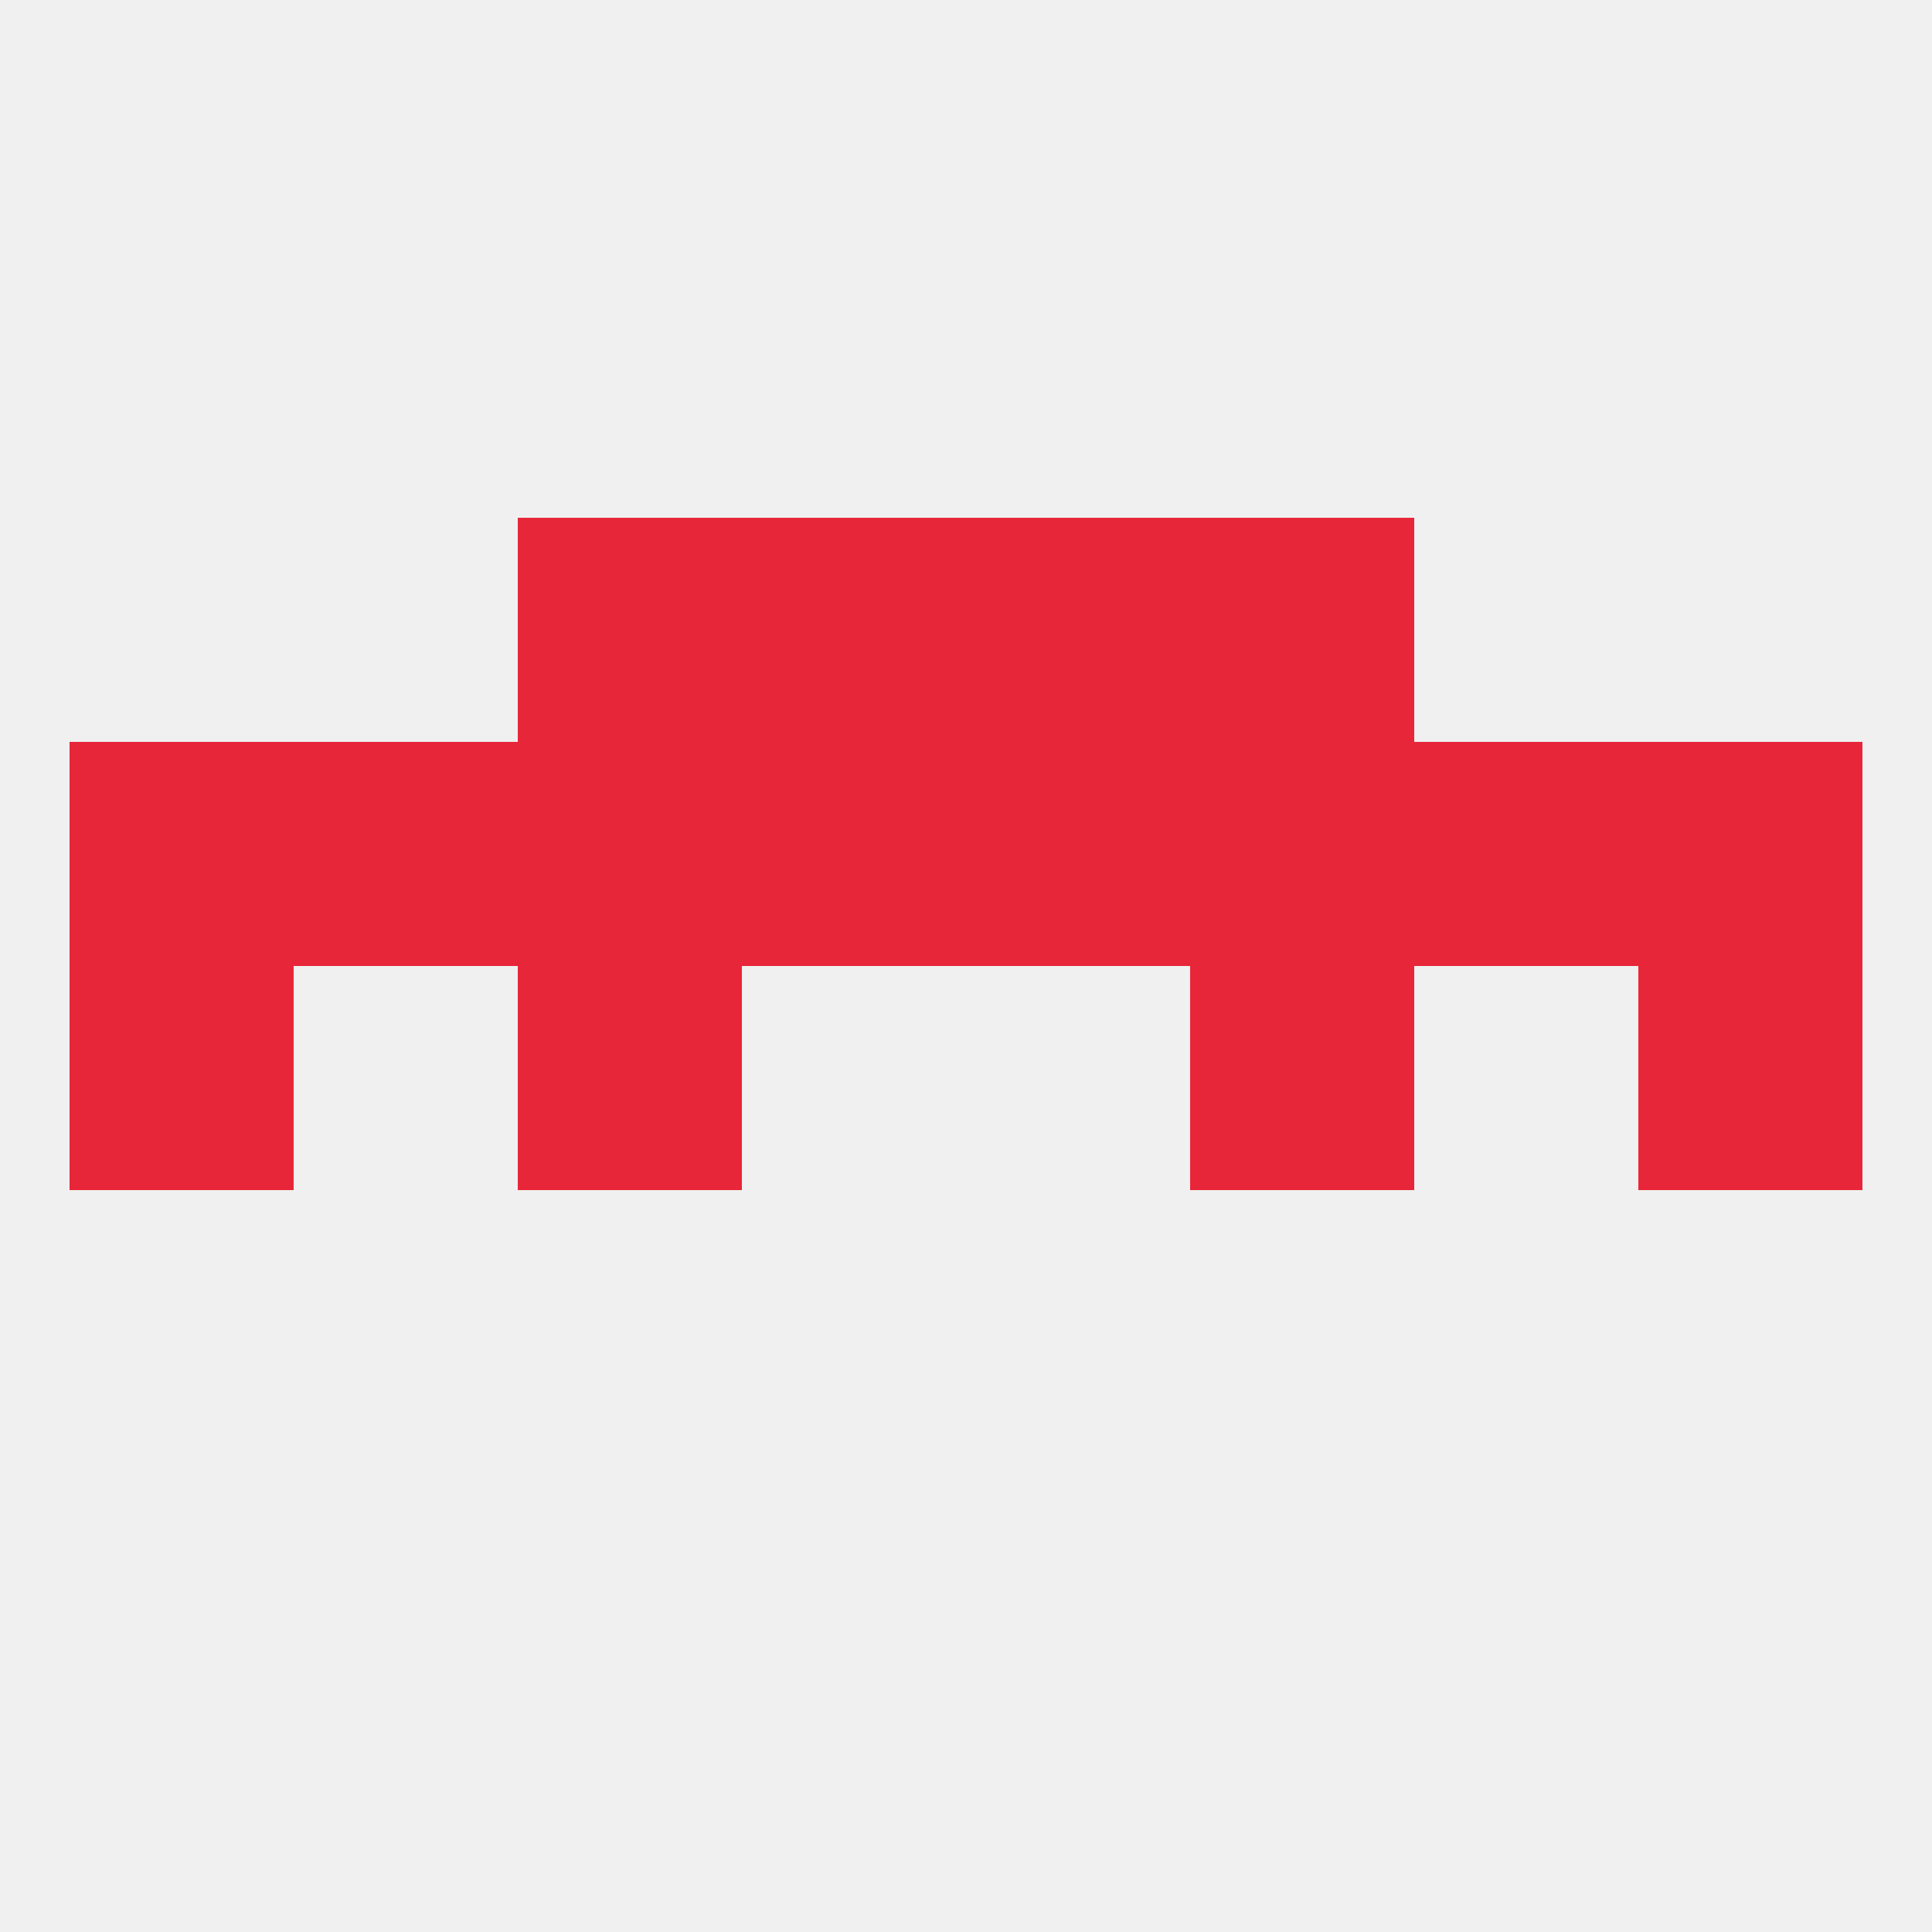 
<!--   <?xml version="1.0"?> -->
<svg version="1.1" baseprofile="full" xmlns="http://www.w3.org/2000/svg" xmlns:xlink="http://www.w3.org/1999/xlink" xmlns:ev="http://www.w3.org/2001/xml-events" width="250" height="250" viewBox="0 0 250 250" >
	<rect width="100%" height="100%" fill="rgba(240,240,240,255)"/>

	<rect x="9" y="125" width="29" height="29" fill="rgba(232,38,57,255)"/>
	<rect x="212" y="125" width="29" height="29" fill="rgba(232,38,57,255)"/>
	<rect x="67" y="125" width="29" height="29" fill="rgba(232,38,57,255)"/>
	<rect x="154" y="125" width="29" height="29" fill="rgba(232,38,57,255)"/>
	<rect x="183" y="96" width="29" height="29" fill="rgba(232,38,57,255)"/>
	<rect x="9" y="96" width="29" height="29" fill="rgba(232,38,57,255)"/>
	<rect x="96" y="96" width="29" height="29" fill="rgba(232,38,57,255)"/>
	<rect x="125" y="96" width="29" height="29" fill="rgba(232,38,57,255)"/>
	<rect x="67" y="96" width="29" height="29" fill="rgba(232,38,57,255)"/>
	<rect x="154" y="96" width="29" height="29" fill="rgba(232,38,57,255)"/>
	<rect x="38" y="96" width="29" height="29" fill="rgba(232,38,57,255)"/>
	<rect x="212" y="96" width="29" height="29" fill="rgba(232,38,57,255)"/>
	<rect x="67" y="67" width="29" height="29" fill="rgba(232,38,57,255)"/>
	<rect x="154" y="67" width="29" height="29" fill="rgba(232,38,57,255)"/>
	<rect x="96" y="67" width="29" height="29" fill="rgba(232,38,57,255)"/>
	<rect x="125" y="67" width="29" height="29" fill="rgba(232,38,57,255)"/>
</svg>